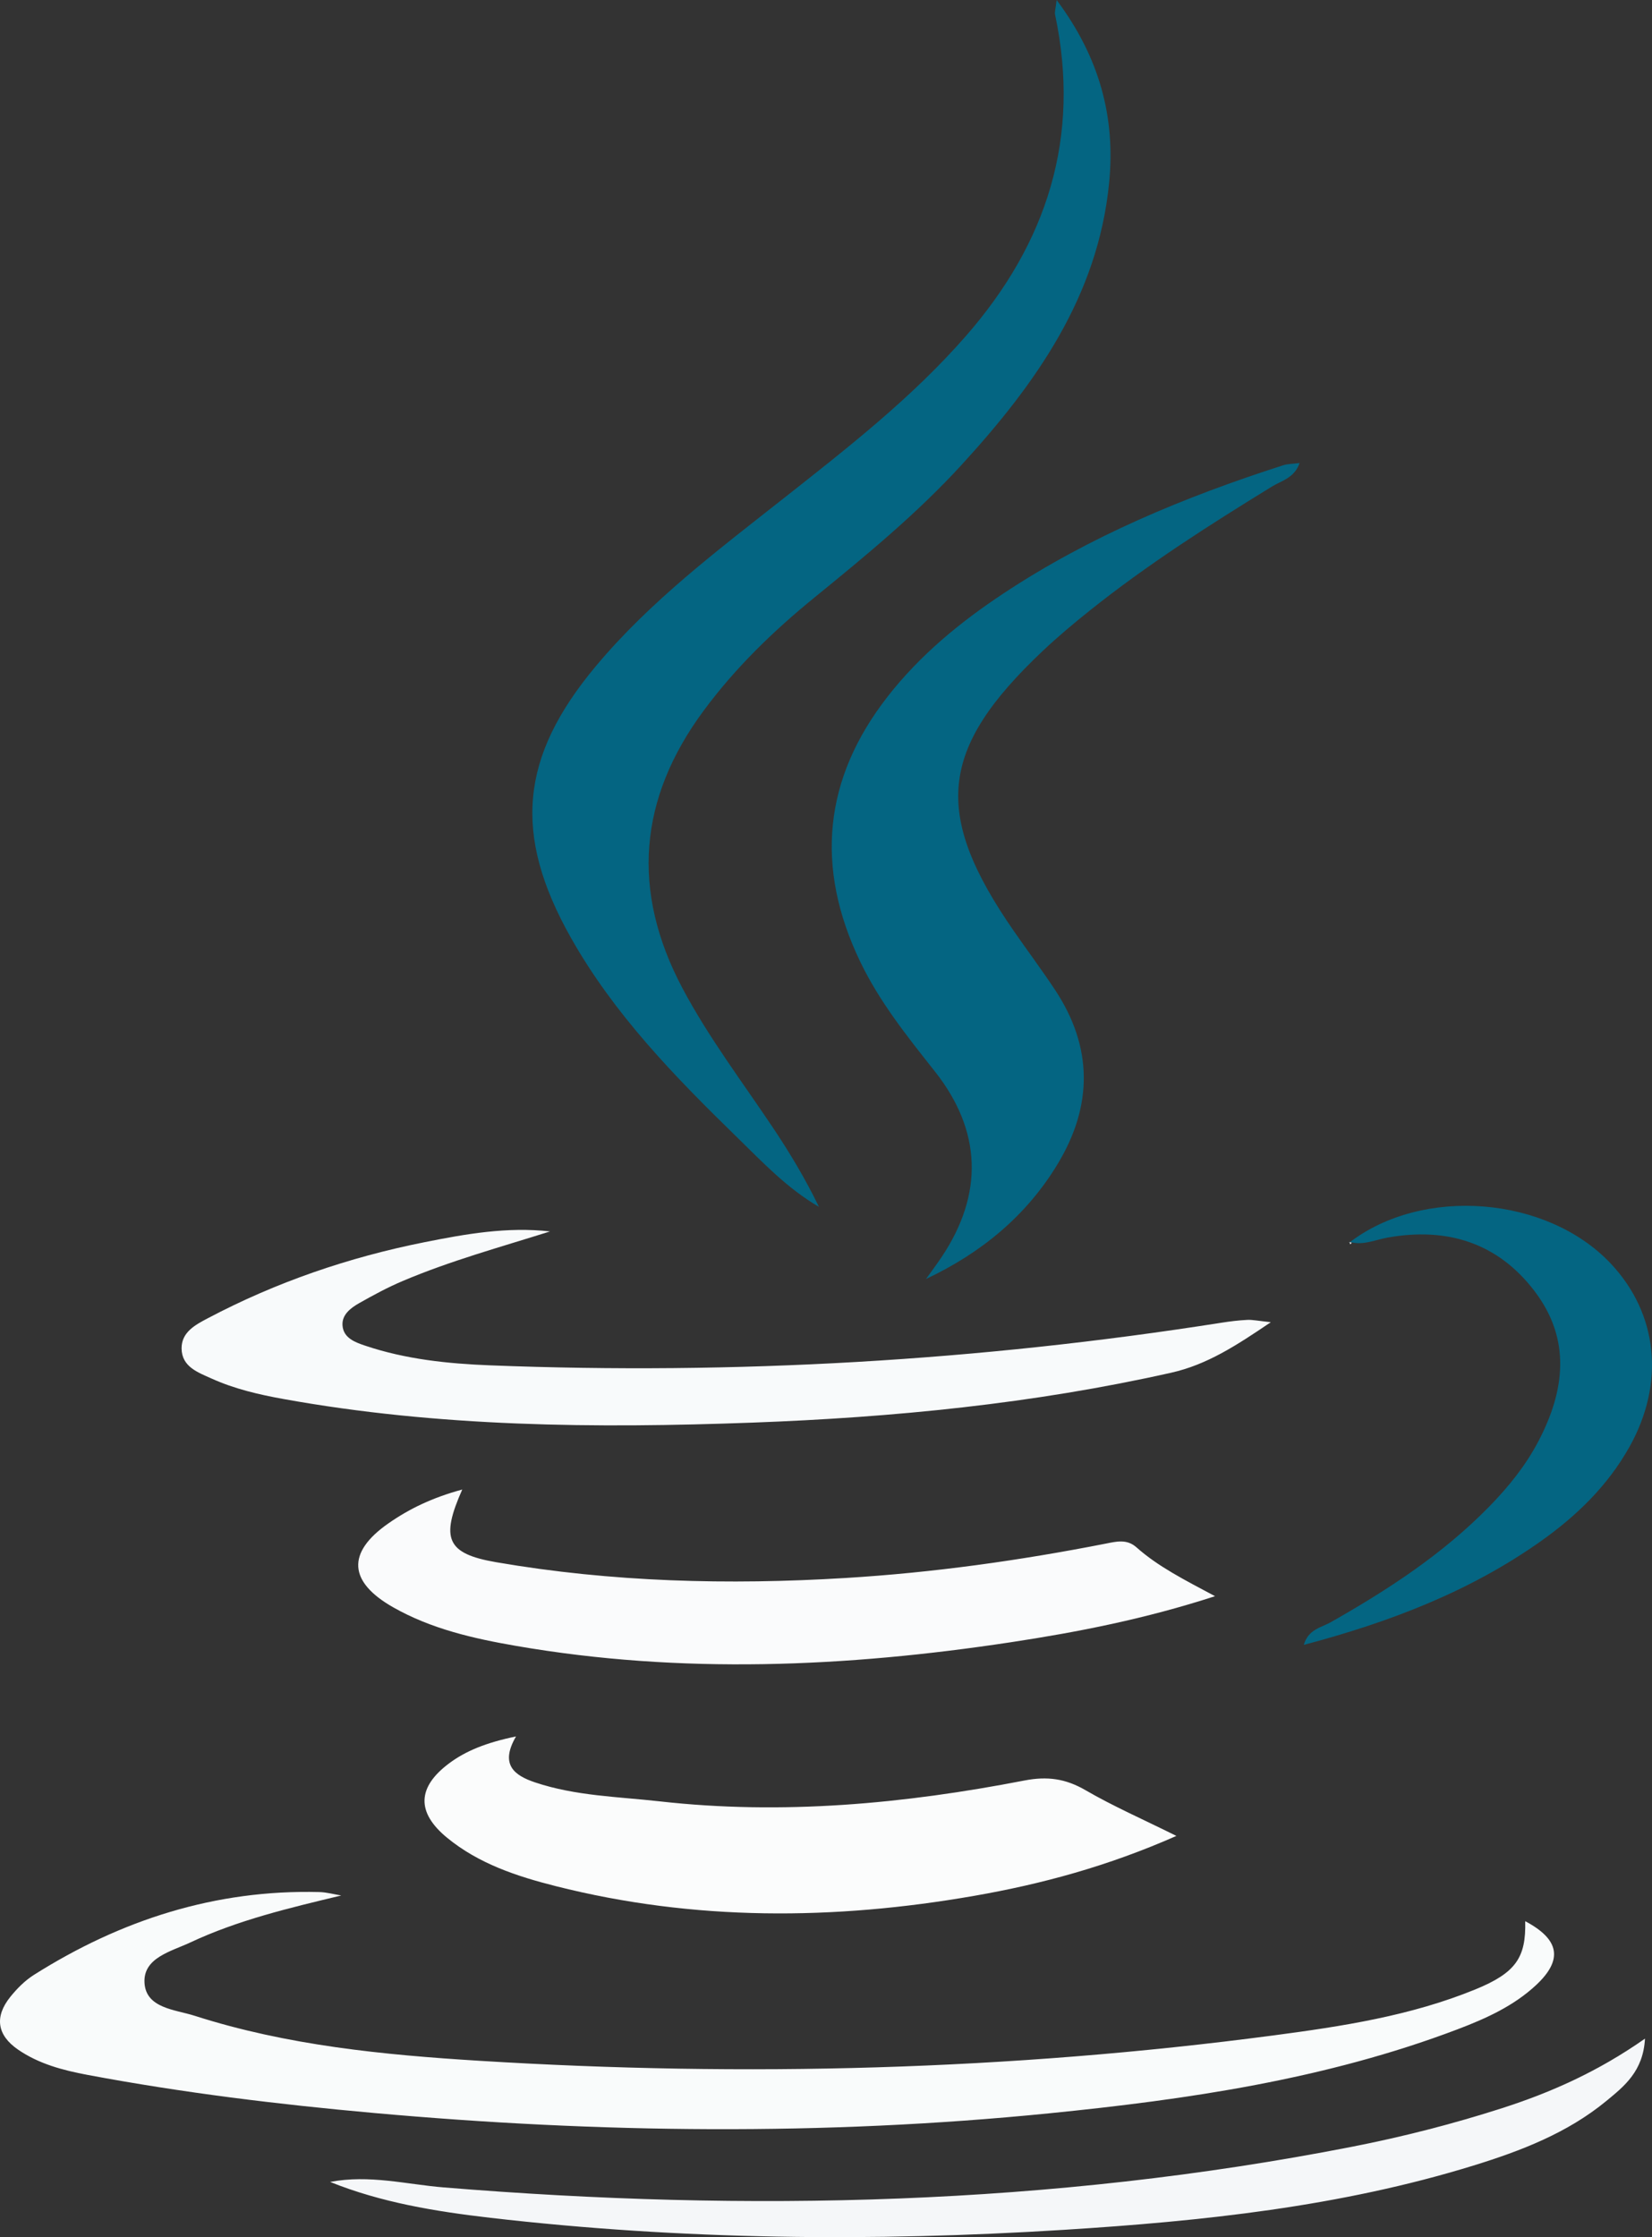 <?xml version="1.0" encoding="utf-8"?>
<!-- Generator: Adobe Illustrator 17.0.0, SVG Export Plug-In . SVG Version: 6.00 Build 0)  -->
<!DOCTYPE svg PUBLIC "-//W3C//DTD SVG 1.1//EN" "http://www.w3.org/Graphics/SVG/1.1/DTD/svg11.dtd">
<svg version="1.1" id="Layer_1" xmlns="http://www.w3.org/2000/svg" xmlns:xlink="http://www.w3.org/1999/xlink" x="0px" y="0px"
	 width="352.029px" height="476.537px" viewBox="0 0 352.029 476.537" enable-background="new 0 0 352.029 476.537"
	 xml:space="preserve">
<rect x="0" y="0" width="352.029" height="476.537" fill="#333333" stroke="none"/>
<g>
	<path fill="#046582" d="M225.16,0c9.15,12.244,12.559,24.985,11.189,38.935c-2.378,24.217-15.669,42.869-31.471,60.117
		c-9.531,10.403-20.403,19.336-31.317,28.219c-8.792,7.155-16.891,15-23.651,24.151c-13.83,18.721-15.463,38.332-4.526,59
		c5.63,10.64,12.911,20.172,19.557,30.135c3.517,5.272,6.763,10.724,9.567,16.517c-6.856-3.995-12.111-9.617-17.587-14.954
		c-13.227-12.893-26.105-26.118-35.27-42.378c-12.379-21.962-10.878-38.464,5.302-57.823c11.623-13.907,26.04-24.735,40.163-35.869
		c13.582-10.707,27.222-21.336,38.681-34.442c17.317-19.805,24.578-42.351,19.031-68.491C224.707,2.546,224.943,1.901,225.16,0z"/>
	<path fill="#F9FBFB" d="M72.715,403.761c-11.082,2.663-21.976,5.229-32.198,10.022c-4.04,1.894-9.987,3.227-9.727,8.525
		c0.27,5.498,6.549,5.748,10.695,7.078c19.7,6.316,40.175,8.32,60.653,9.586c56.561,3.495,113.008,2.02,169.23-5.405
		c14.621-1.931,29.251-4.168,43.028-9.805c8.655-3.541,10.806-6.807,10.614-14.525c7.312,3.868,8.117,8.196,2.324,13.602
		c-4.803,4.482-10.729,7.147-16.779,9.441c-28.073,10.647-57.495,14.937-87.126,17.896c-47.907,4.784-95.859,4.209-143.766-0.088
		c-20.438-1.833-40.817-4.319-61.005-8.111c-5.223-0.981-10.382-2.332-14.837-5.404c-4.483-3.091-5.013-7.004-1.627-11.212
		c1.429-1.775,3.129-3.486,5.042-4.694c18.559-11.721,38.681-18.197,60.811-17.638C69.608,403.069,71.159,403.508,72.715,403.761z"
		/>
	<path fill="#046582" d="M276.929,98.632c-1.091,3.186-3.848,3.755-5.896,5.013c-13.377,8.212-26.6,16.641-38.875,26.459
		c-3.421,2.736-6.791,5.559-9.973,8.565c-22.107,20.88-23.495,34.658-6.102,59.715c2.894,4.169,5.935,8.238,8.736,12.467
		c8.097,12.225,8.056,24.696,0.551,37.108c-6.657,11.01-16.233,18.903-28.044,24.478c1.104-1.545,2.249-3.062,3.305-4.64
		c9.005-13.454,8.609-26.909-1.449-39.614c-5.88-7.427-11.788-14.798-15.911-23.402c-9.588-20.007-7.837-38.832,5.884-56.411
		c6.898-8.838,15.434-15.843,24.718-21.985c18.421-12.187,38.609-20.545,59.536-27.268C274.432,98.789,275.566,98.81,276.929,98.632
		z"/>
	<path fill="#FBFCFC" d="M109.96,369.882c-3.487,5.993-0.387,8.301,4.078,9.796c8.617,2.886,17.669,3.037,26.576,4.037
		c26.136,2.934,52.011,0.526,77.676-4.445c4.907-0.951,8.79-0.397,13.037,2.07c5.875,3.411,12.14,6.15,19.355,9.731
		c-14.607,6.449-28.686,10.256-43.12,12.771c-29.836,5.198-59.603,5.393-89.143-2.074c-8.28-2.093-16.423-4.775-23.165-10.32
		c-6.576-5.408-6.341-10.76,0.432-15.821C99.162,373.029,103.48,371.216,109.96,369.882z"/>
	<path fill="#F8FAFB" d="M117.205,262.31c-10.574,3.34-21.245,6.249-31.443,10.579c-3.169,1.346-6.225,2.993-9.223,4.695
		c-1.805,1.025-3.714,2.46-3.553,4.741c0.192,2.708,2.7,3.603,4.861,4.329c8.609,2.893,17.598,3.828,26.571,4.179
		c52.243,2.043,104.211-0.947,155.871-9.078c1.821-0.287,3.661-0.515,5.5-0.604c1.131-0.055,2.277,0.207,5.01,0.494
		c-7.36,4.979-13.566,9.038-21.24,10.762c-29.368,6.597-59.189,9.519-89.172,10.625c-33.458,1.235-66.901,0.951-100.023-5.034
		c-5.226-0.944-10.401-2.148-15.257-4.342c-2.902-1.311-6.377-2.497-6.41-6.425c-0.03-3.493,2.982-5.054,5.61-6.44
		c14.568-7.687,30.003-12.966,46.142-16.186C99.248,262.849,108.078,261.278,117.205,262.31z"/>
	<path fill="#FAFBFC" d="M98.498,317.291c-4.627,10.431-3.363,13.654,7.223,15.478c24.633,4.244,49.522,4.878,74.435,3.362
		c18.644-1.134,37.13-3.72,55.466-7.321c2.233-0.438,4.485-1.045,6.544,0.785c4.656,4.138,10.22,6.918,16.749,10.413
		c-14.943,4.851-29.206,7.641-43.582,9.819c-35.059,5.31-70.177,6.849-105.324,0.776c-9.095-1.572-18.099-3.611-26.231-8.229
		c-9.547-5.422-9.922-11.647-1.071-17.836C87.228,321.377,92.175,318.994,98.498,317.291z"/>
	<path fill="#F5F7F9" d="M70.349,464.776c8.335-1.599,16.24,0.517,24.201,1.168c64.876,5.308,129.427,3.875,193.494-8.649
		c10.858-2.123,21.554-4.863,32.092-8.25c10.481-3.368,20.448-7.822,30.399-14.794c-0.378,6.953-4.427,10.137-8.177,13.231
		c-8.323,6.868-18.247,10.681-28.411,13.816c-28.4,8.758-57.743,11.834-87.204,13.68c-40.797,2.557-81.583,2.153-122.244-2.558
		C92.838,471.07,81.255,469.174,70.349,464.776z"/>
	<path fill="#046582" d="M287.477,264.73c15.659-12.098,42.198-9.988,55.774,4.434c10.06,10.687,11.591,25.432,3.978,39.03
		c-4.599,8.214-11.182,14.628-18.78,20.021c-15.23,10.809-32.337,17.321-50.615,22.161c0.939-3.316,3.723-3.684,5.722-4.815
		c12.283-6.957,24.025-14.616,33.944-24.804c4.047-4.156,7.652-8.647,10.341-13.785c5.625-10.749,6.982-21.636-0.794-31.889
		c-7.86-10.364-18.673-13.722-31.322-11.471c-2.699,0.48-5.289,1.755-8.131,0.916L287.477,264.73z"/>
	<path fill="#F9FAFB" d="M287.594,264.527c0.038,0.178,0.076,0.356,0.114,0.534c0.454-0.396,0.384-0.514-0.22-0.342
		C287.477,264.73,287.594,264.527,287.594,264.527z"/>
</g>
</svg>

